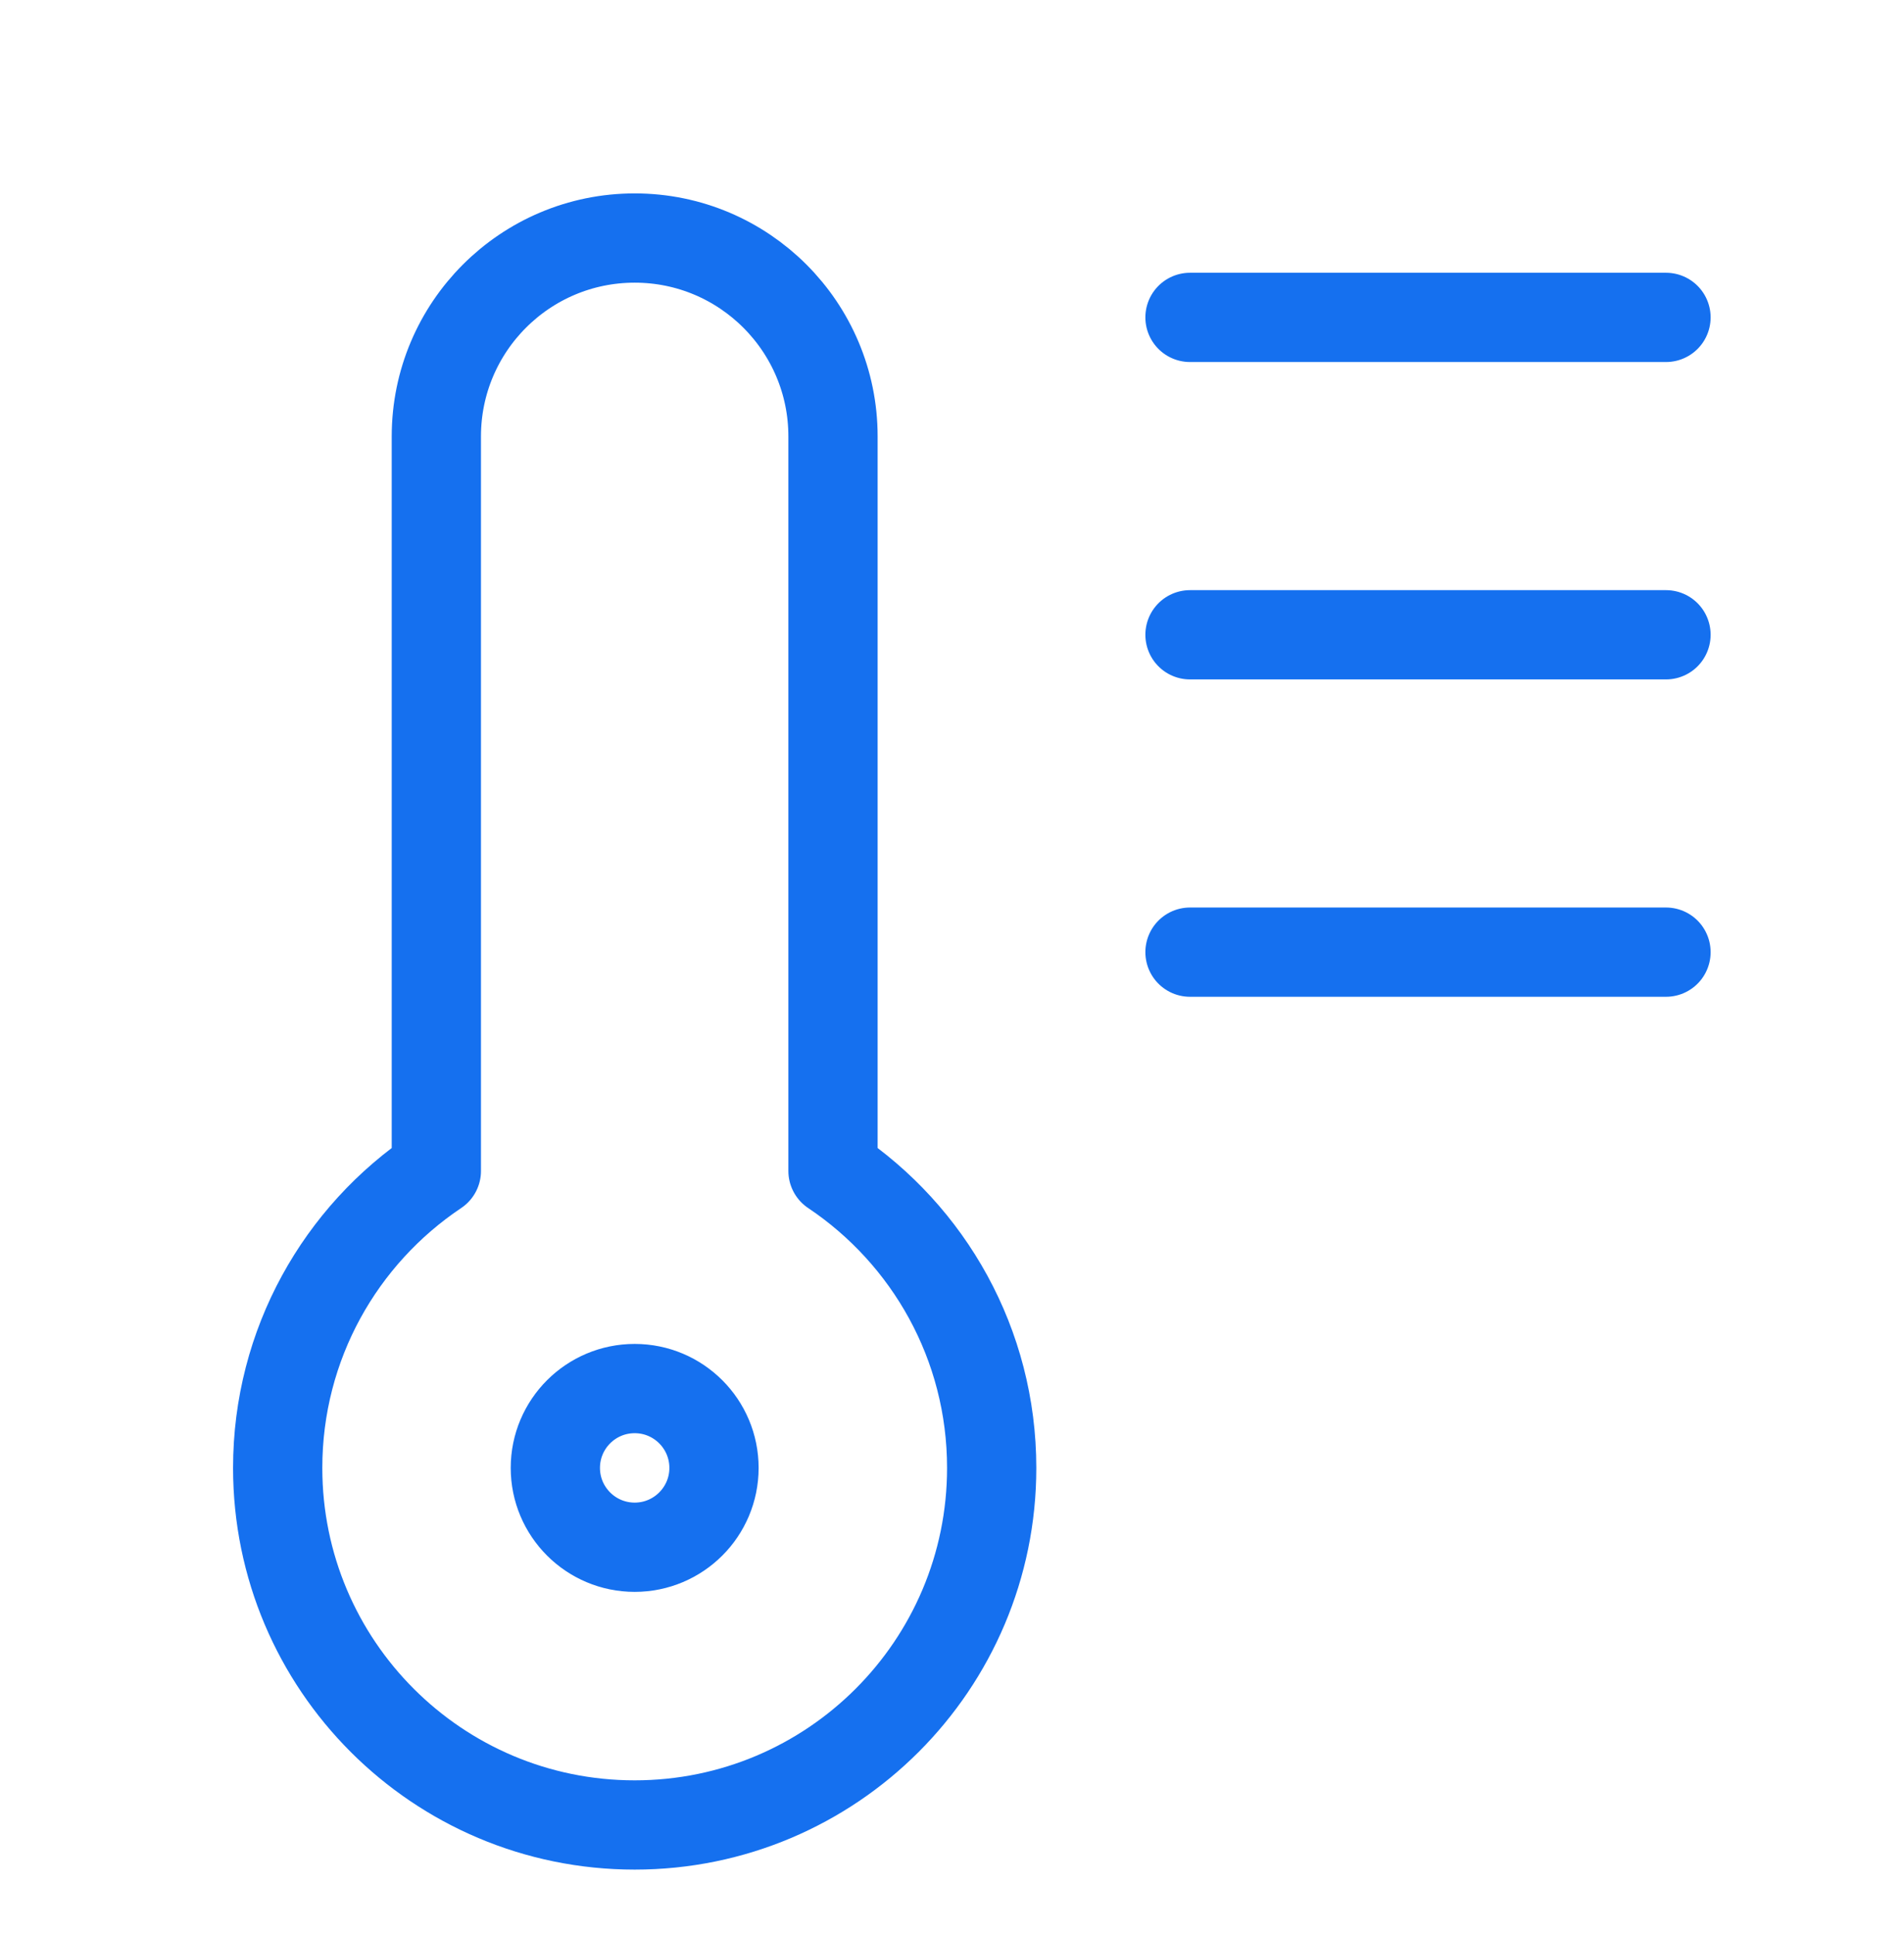 <?xml version="1.0" encoding="UTF-8"?> <svg xmlns="http://www.w3.org/2000/svg" width="64" height="65" viewBox="0 0 64 65" fill="none"><g filter="url(#filter0_dd_5807_93805)"><path d="M56 8.667L40 8.667M56 19.334L40 19.334M56 30L40 30M14.667 37.354V12.667C14.667 8.985 17.652 6 21.334 6C25.015 6 28 8.985 28 12.667V37.354C31.216 39.507 33.334 43.173 33.334 47.334C33.334 53.961 27.961 59.334 21.334 59.334C14.706 59.334 9.334 53.961 9.334 47.334C9.334 43.173 11.451 39.507 14.667 37.354ZM24 47.334C24 48.806 22.806 50 21.334 50C19.861 50 18.667 48.806 18.667 47.334C18.667 45.861 19.861 44.667 21.334 44.667C22.806 44.667 24 45.861 24 47.334Z" stroke="#1570EF" stroke-width="3" stroke-linecap="round" stroke-linejoin="round"></path></g><defs><filter id="filter0_dd_5807_93805" x="-3" y="-1.333" width="70" height="70" color-interpolation-filters="sRGB"><feFlood flood-opacity="0" result="BackgroundImageFix"></feFlood><feColorMatrix in="SourceAlpha" type="matrix" values="0 0 0 0 0 0 0 0 0 0 0 0 0 0 0 0 0 0 127 0" result="hardAlpha"></feColorMatrix><feOffset dy="1"></feOffset><feGaussianBlur stdDeviation="1"></feGaussianBlur><feColorMatrix type="matrix" values="0 0 0 0 0.063 0 0 0 0 0.094 0 0 0 0 0.157 0 0 0 0.06 0"></feColorMatrix><feBlend mode="normal" in2="BackgroundImageFix" result="effect1_dropShadow_5807_93805"></feBlend><feColorMatrix in="SourceAlpha" type="matrix" values="0 0 0 0 0 0 0 0 0 0 0 0 0 0 0 0 0 0 127 0" result="hardAlpha"></feColorMatrix><feOffset dy="1"></feOffset><feGaussianBlur stdDeviation="1.5"></feGaussianBlur><feColorMatrix type="matrix" values="0 0 0 0 0.063 0 0 0 0 0.094 0 0 0 0 0.157 0 0 0 0.1 0"></feColorMatrix><feBlend mode="normal" in2="effect1_dropShadow_5807_93805" result="effect2_dropShadow_5807_93805"></feBlend><feBlend mode="normal" in="SourceGraphic" in2="effect2_dropShadow_5807_93805" result="shape"></feBlend></filter></defs></svg> 